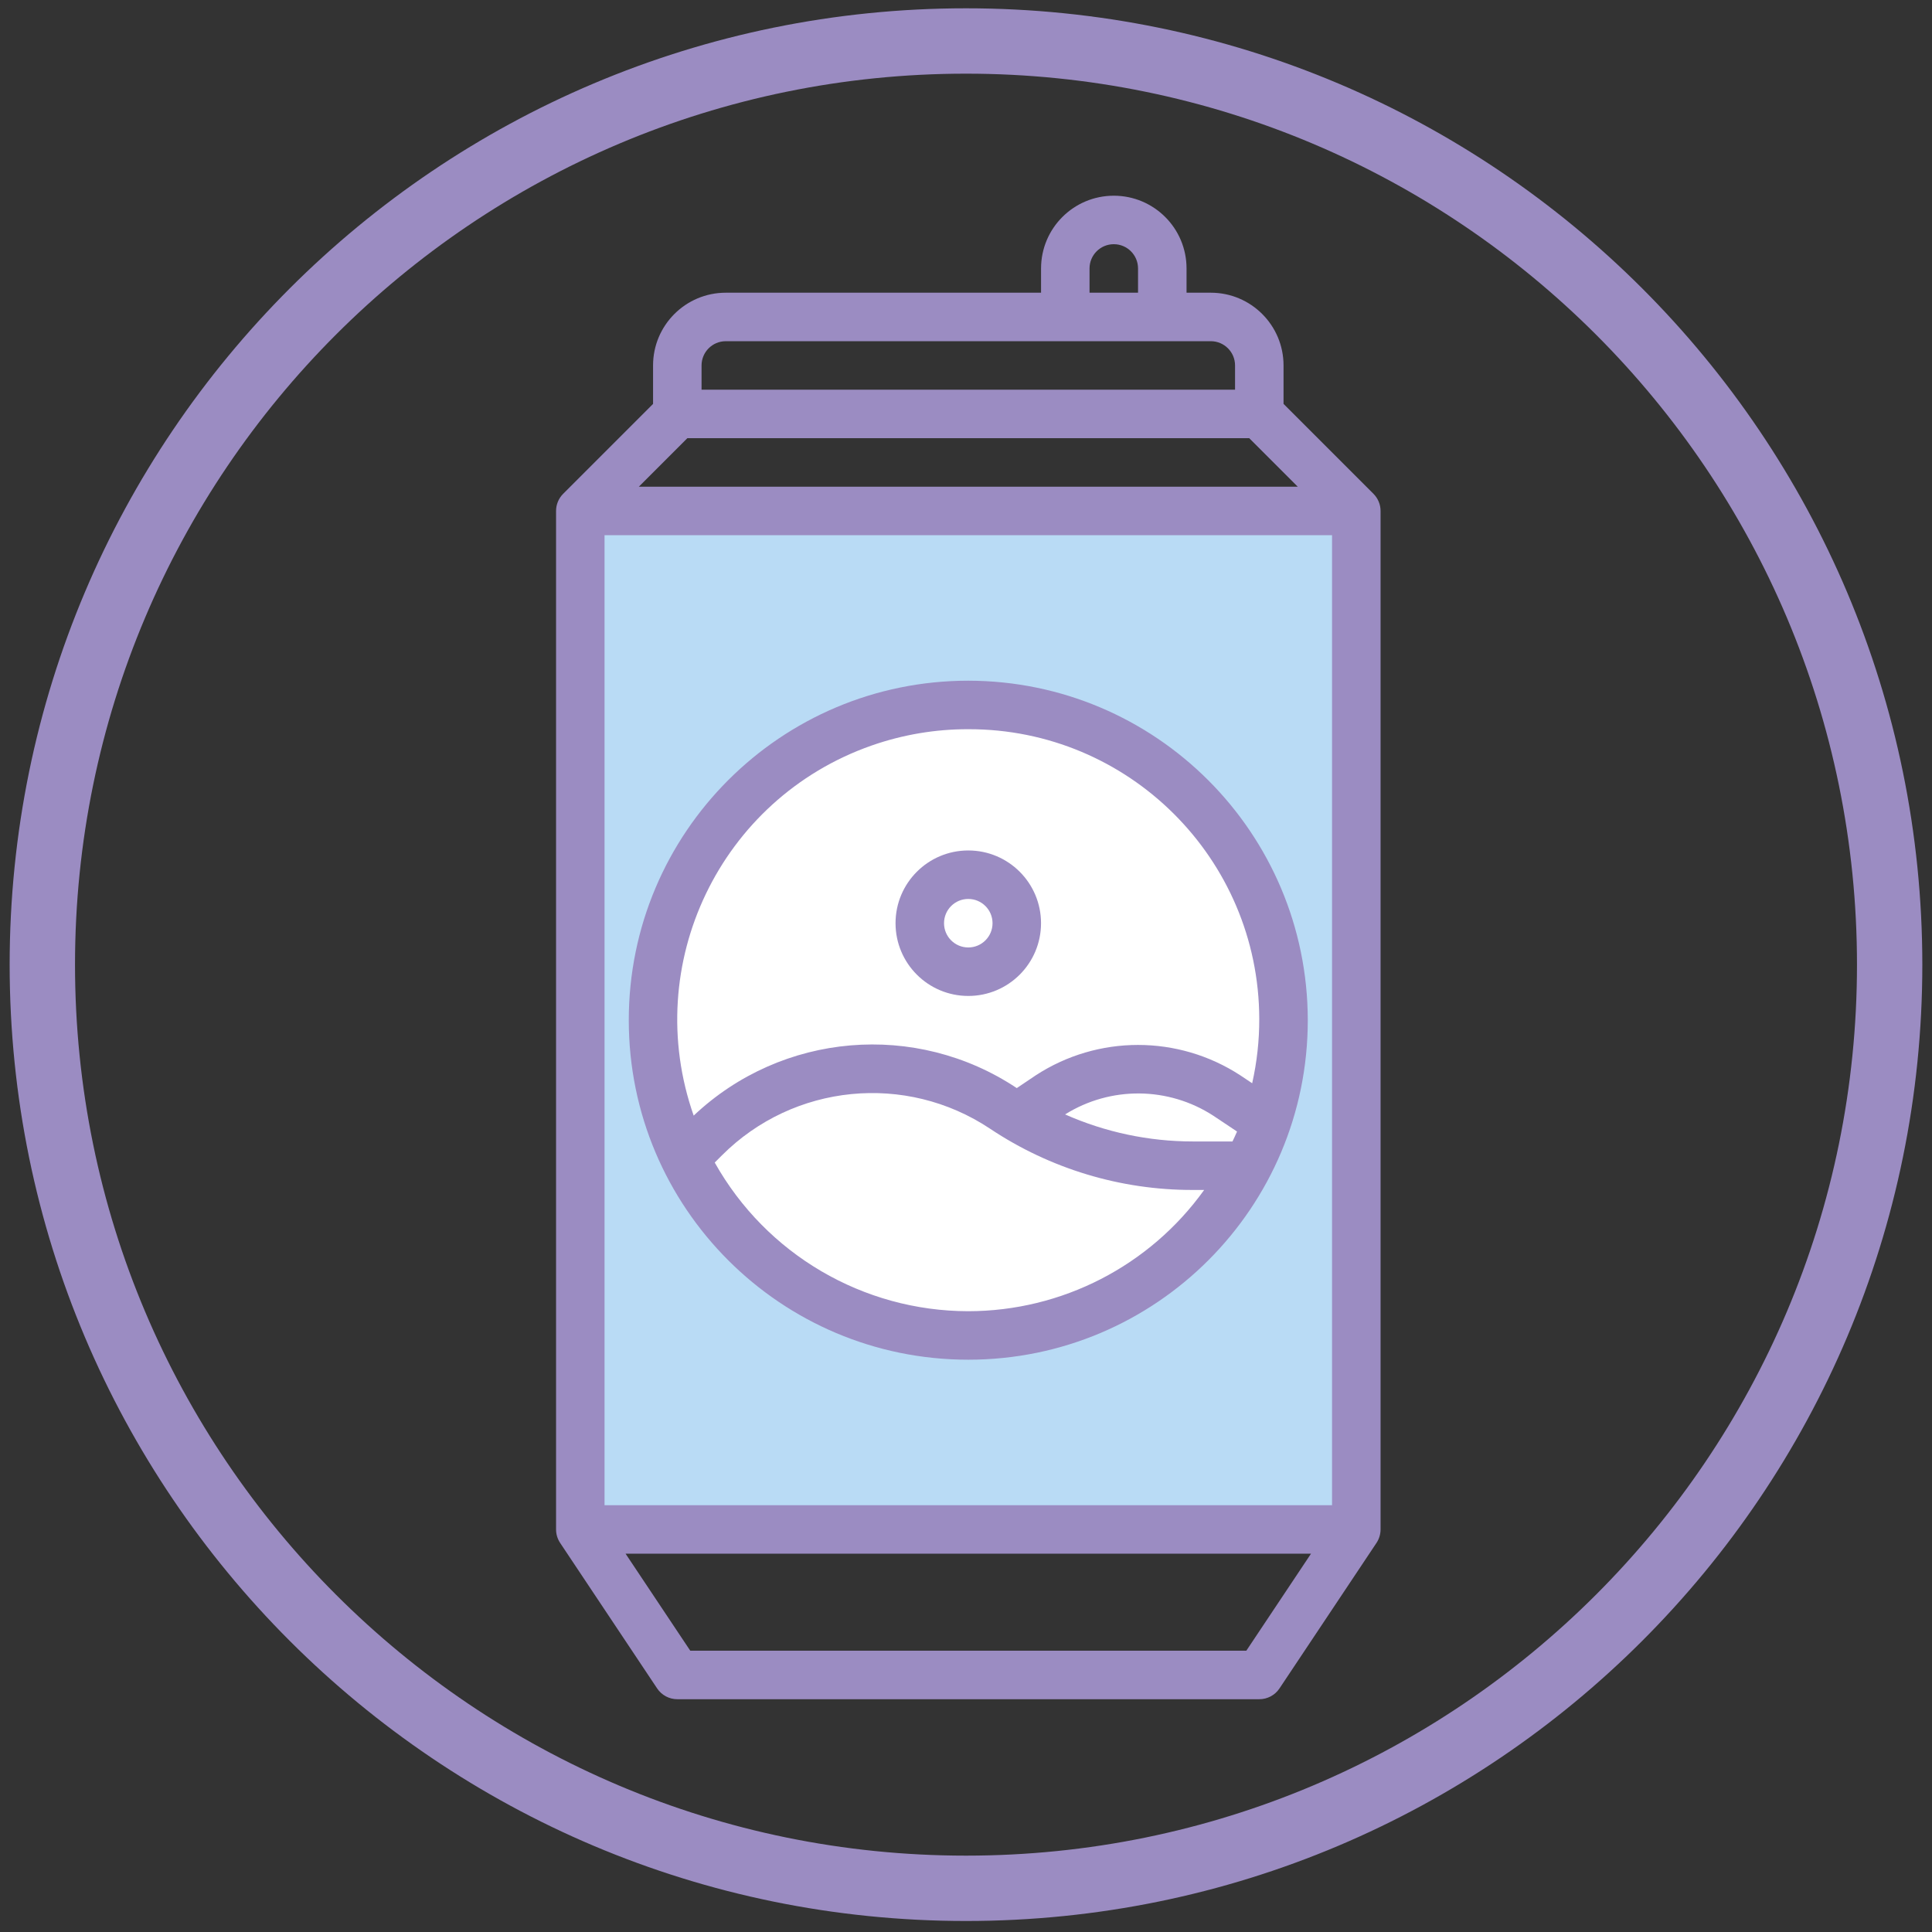 <?xml version="1.0" encoding="UTF-8"?>
<svg xmlns="http://www.w3.org/2000/svg" viewBox="0 0 1431.5 1431.5">
  <rect x="0" y="0" width="1431.5" height="1431.5" fill="#333333" stroke="none"/>
  <defs>
    <style>
      .cls-1 {
        fill: #b9dbf5;
      }

      .cls-2 {
        fill: #fff;
      }

      .cls-3 {
        fill: #9b8cc2;
      }
    </style>
  </defs>
  <g id="Vrstva_10">
    <polygon class="cls-1" points="429.12 382.75 427.63 1124.13 995.97 1130.1 1001.94 373.8 429.12 382.75"/>
  </g>
  <g id="Vrstva_11">
    <circle class="cls-2" cx="725.87" cy="750.08" r="225.97"/>
  </g>
  <g id="Plechovky">
    <path class="cls-3" d="M715.75,6.15C324.4,6.15,7.15,323.4,7.15,714.75s317.25,708.59,708.59,708.59,708.59-317.25,708.59-708.59S1107.09,6.15,715.75,6.15ZM715.75,1374.92c-364.6,0-660.17-295.57-660.17-660.17S351.15,54.58,715.75,54.58s660.17,295.57,660.17,660.17-295.57,660.17-660.17,660.17Z"/>
    <path class="cls-3" d="M951.03,299.28v-28.5c0-29.77-24.13-53.9-53.9-53.9h-17.97v-17.97c0-29.77-24.13-53.9-53.9-53.9s-53.9,24.13-53.9,53.9v17.97h-233.58c-29.77,0-53.9,24.13-53.9,53.9v28.5l-66.61,66.61c-3.37,3.37-5.26,7.94-5.26,12.7v754.65c0,3.55,1.06,7.02,3.02,9.97l71.87,107.81c3.33,5,8.94,8,14.95,8h431.23c6.01,0,11.62-3,14.95-8l71.87-107.81c1.96-2.96,3.01-6.42,3.02-9.97V378.59c0-4.76-1.89-9.33-5.26-12.7l-66.61-66.61ZM807.28,198.91c0-9.92,8.04-17.97,17.97-17.97s17.97,8.04,17.97,17.97v17.97h-35.94v-17.97ZM537.77,252.81h359.36c9.92,0,17.97,8.04,17.97,17.97v17.97h-395.29v-17.97c0-9.92,8.04-17.97,17.97-17.97ZM509.27,324.68h416.35l35.94,35.94h-488.22l35.94-35.94ZM447.93,1115.27V396.55h539.04v718.71H447.93ZM923.45,1223.08h-412l-47.92-71.87h507.84l-47.92,71.87Z"/>
    <path class="cls-3" d="M717.44,737.94c29.77,0,53.9-24.13,53.9-53.9s-24.13-53.9-53.9-53.9-53.9,24.13-53.9,53.9,24.13,53.9,53.9,53.9ZM717.44,666.07c9.92,0,17.97,8.04,17.97,17.97s-8.04,17.97-17.97,17.97-17.97-8.04-17.97-17.97,8.04-17.97,17.97-17.97Z"/>
    <path class="cls-3" d="M717.44,504.36c-138.93,0-251.55,112.62-251.55,251.55s112.62,251.55,251.55,251.55,251.55-112.62,251.55-251.55c-.15-138.87-112.68-251.4-251.55-251.55ZM717.44,540.3c118.79-.28,215.32,95.79,215.6,214.58.04,16.06-1.72,32.08-5.25,47.75l-8.77-5.86c-46.07-30.04-105.54-30.04-151.61,0l-14.03,9.45c-74.81-49.8-174.09-41.35-239.4,20.38-39.34-112.08,19.63-234.83,131.71-274.16,23.06-8.09,47.32-12.2,71.75-12.14ZM916.58,838.4c-1.04,2.5-2.25,4.89-3.38,7.35h-29.47c-32.57-.01-64.78-6.84-94.56-20.03,33.71-21.07,76.59-20.67,109.91,1.01l17.5,11.68ZM717.44,971.53c-77.92-.09-149.74-42.19-187.87-110.14l5.39-5.39c53.07-53.06,136.23-61.29,198.67-19.66,44.43,29.66,96.68,45.44,150.1,45.35h8.48c-40.4,56.34-105.45,89.78-174.77,89.84Z"/>
  </g>
</svg>